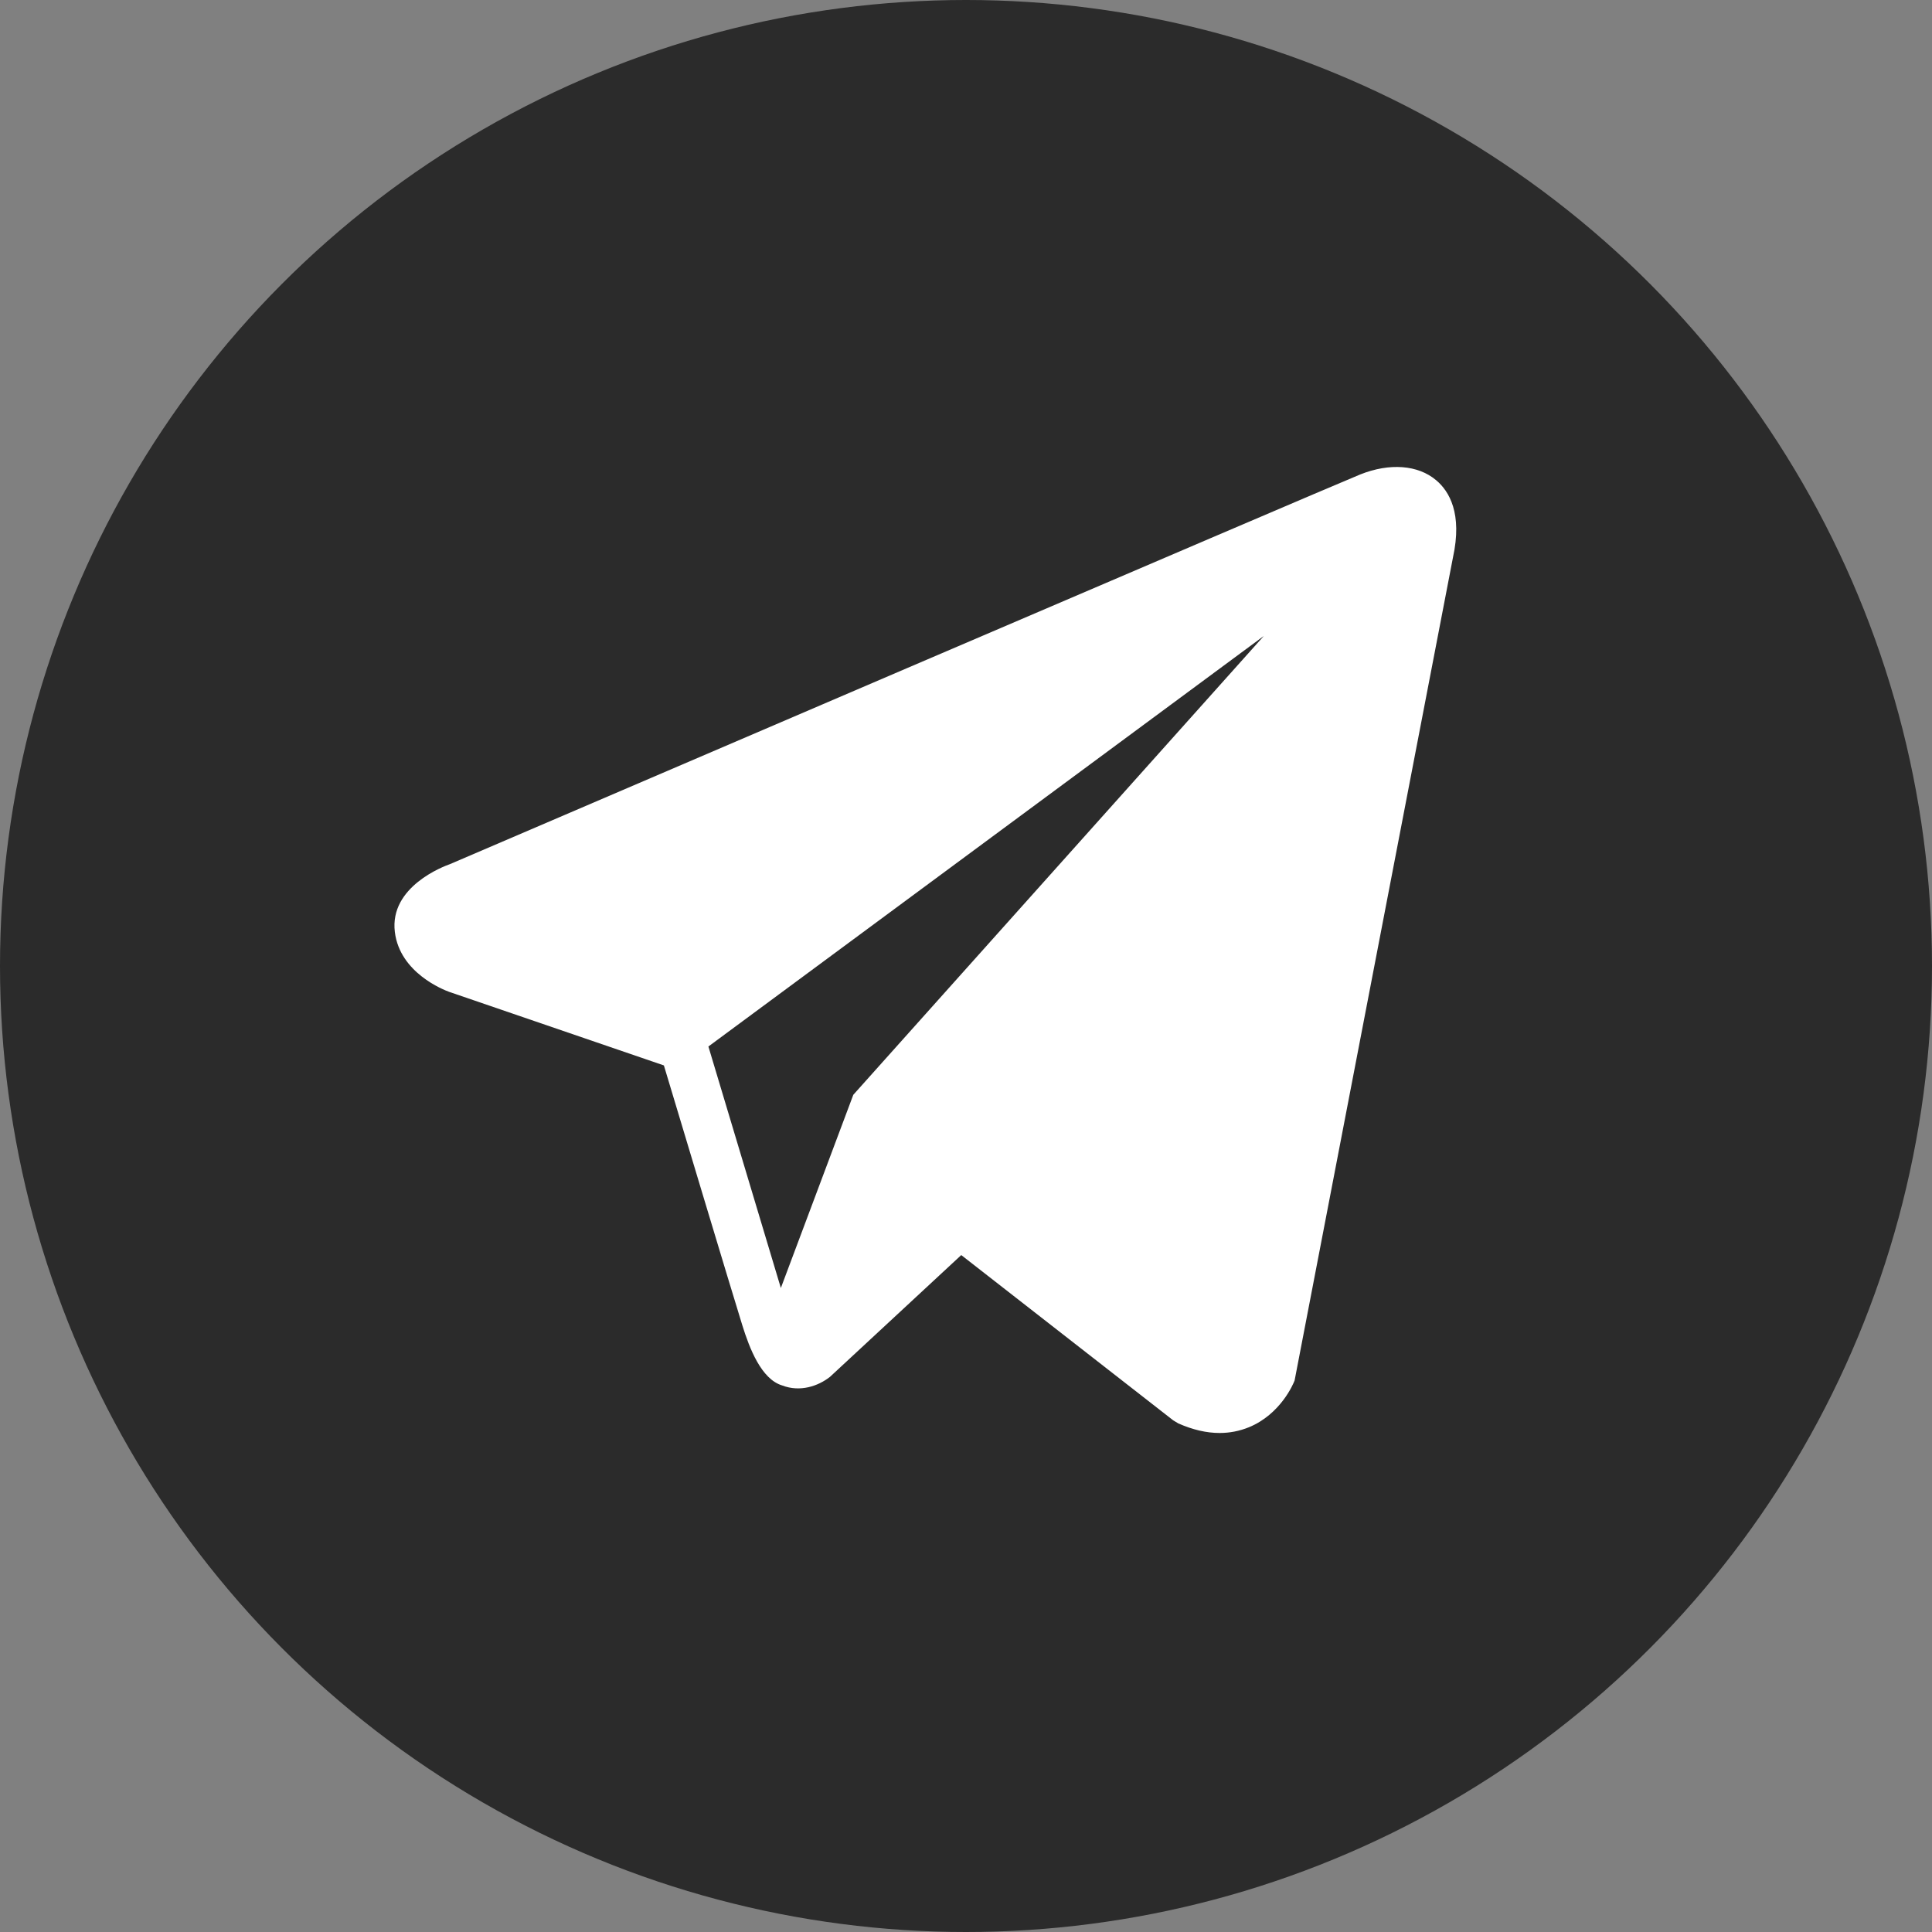 <svg width="24" height="24" viewBox="0 0 24 24" fill="none" xmlns="http://www.w3.org/2000/svg">
<rect x="0" y="0" width="24" height="24" fill="#808080" stroke="none"/>
<g clip-path="url(#clip0_8087_636)">
<circle cx="12" cy="12" r="12" fill="#2B2B2B"/>
<path d="M17.841 5.966C17.616 5.775 17.263 5.748 16.897 5.894H16.897C16.512 6.049 6.018 10.55 5.591 10.734C5.514 10.761 4.835 11.014 4.905 11.578C4.967 12.086 5.513 12.297 5.579 12.321L8.247 13.235C8.424 13.824 9.077 15.998 9.221 16.462C9.311 16.752 9.458 17.132 9.715 17.21C9.94 17.297 10.165 17.218 10.31 17.104L11.941 15.591L14.574 17.644L14.637 17.682C14.816 17.761 14.987 17.801 15.15 17.801C15.277 17.801 15.398 17.777 15.514 17.73C15.908 17.568 16.066 17.192 16.082 17.149L18.049 6.926C18.169 6.38 18.003 6.102 17.841 5.966ZM10.6 13.6L9.7 16L8.8 13L15.7 7.9L10.6 13.6Z" fill="white"/>
</g>
<defs>
<clipPath id="clip0_8087_636">
<rect width="24" height="24" fill="white"/>
</clipPath>
</defs>
</svg>
